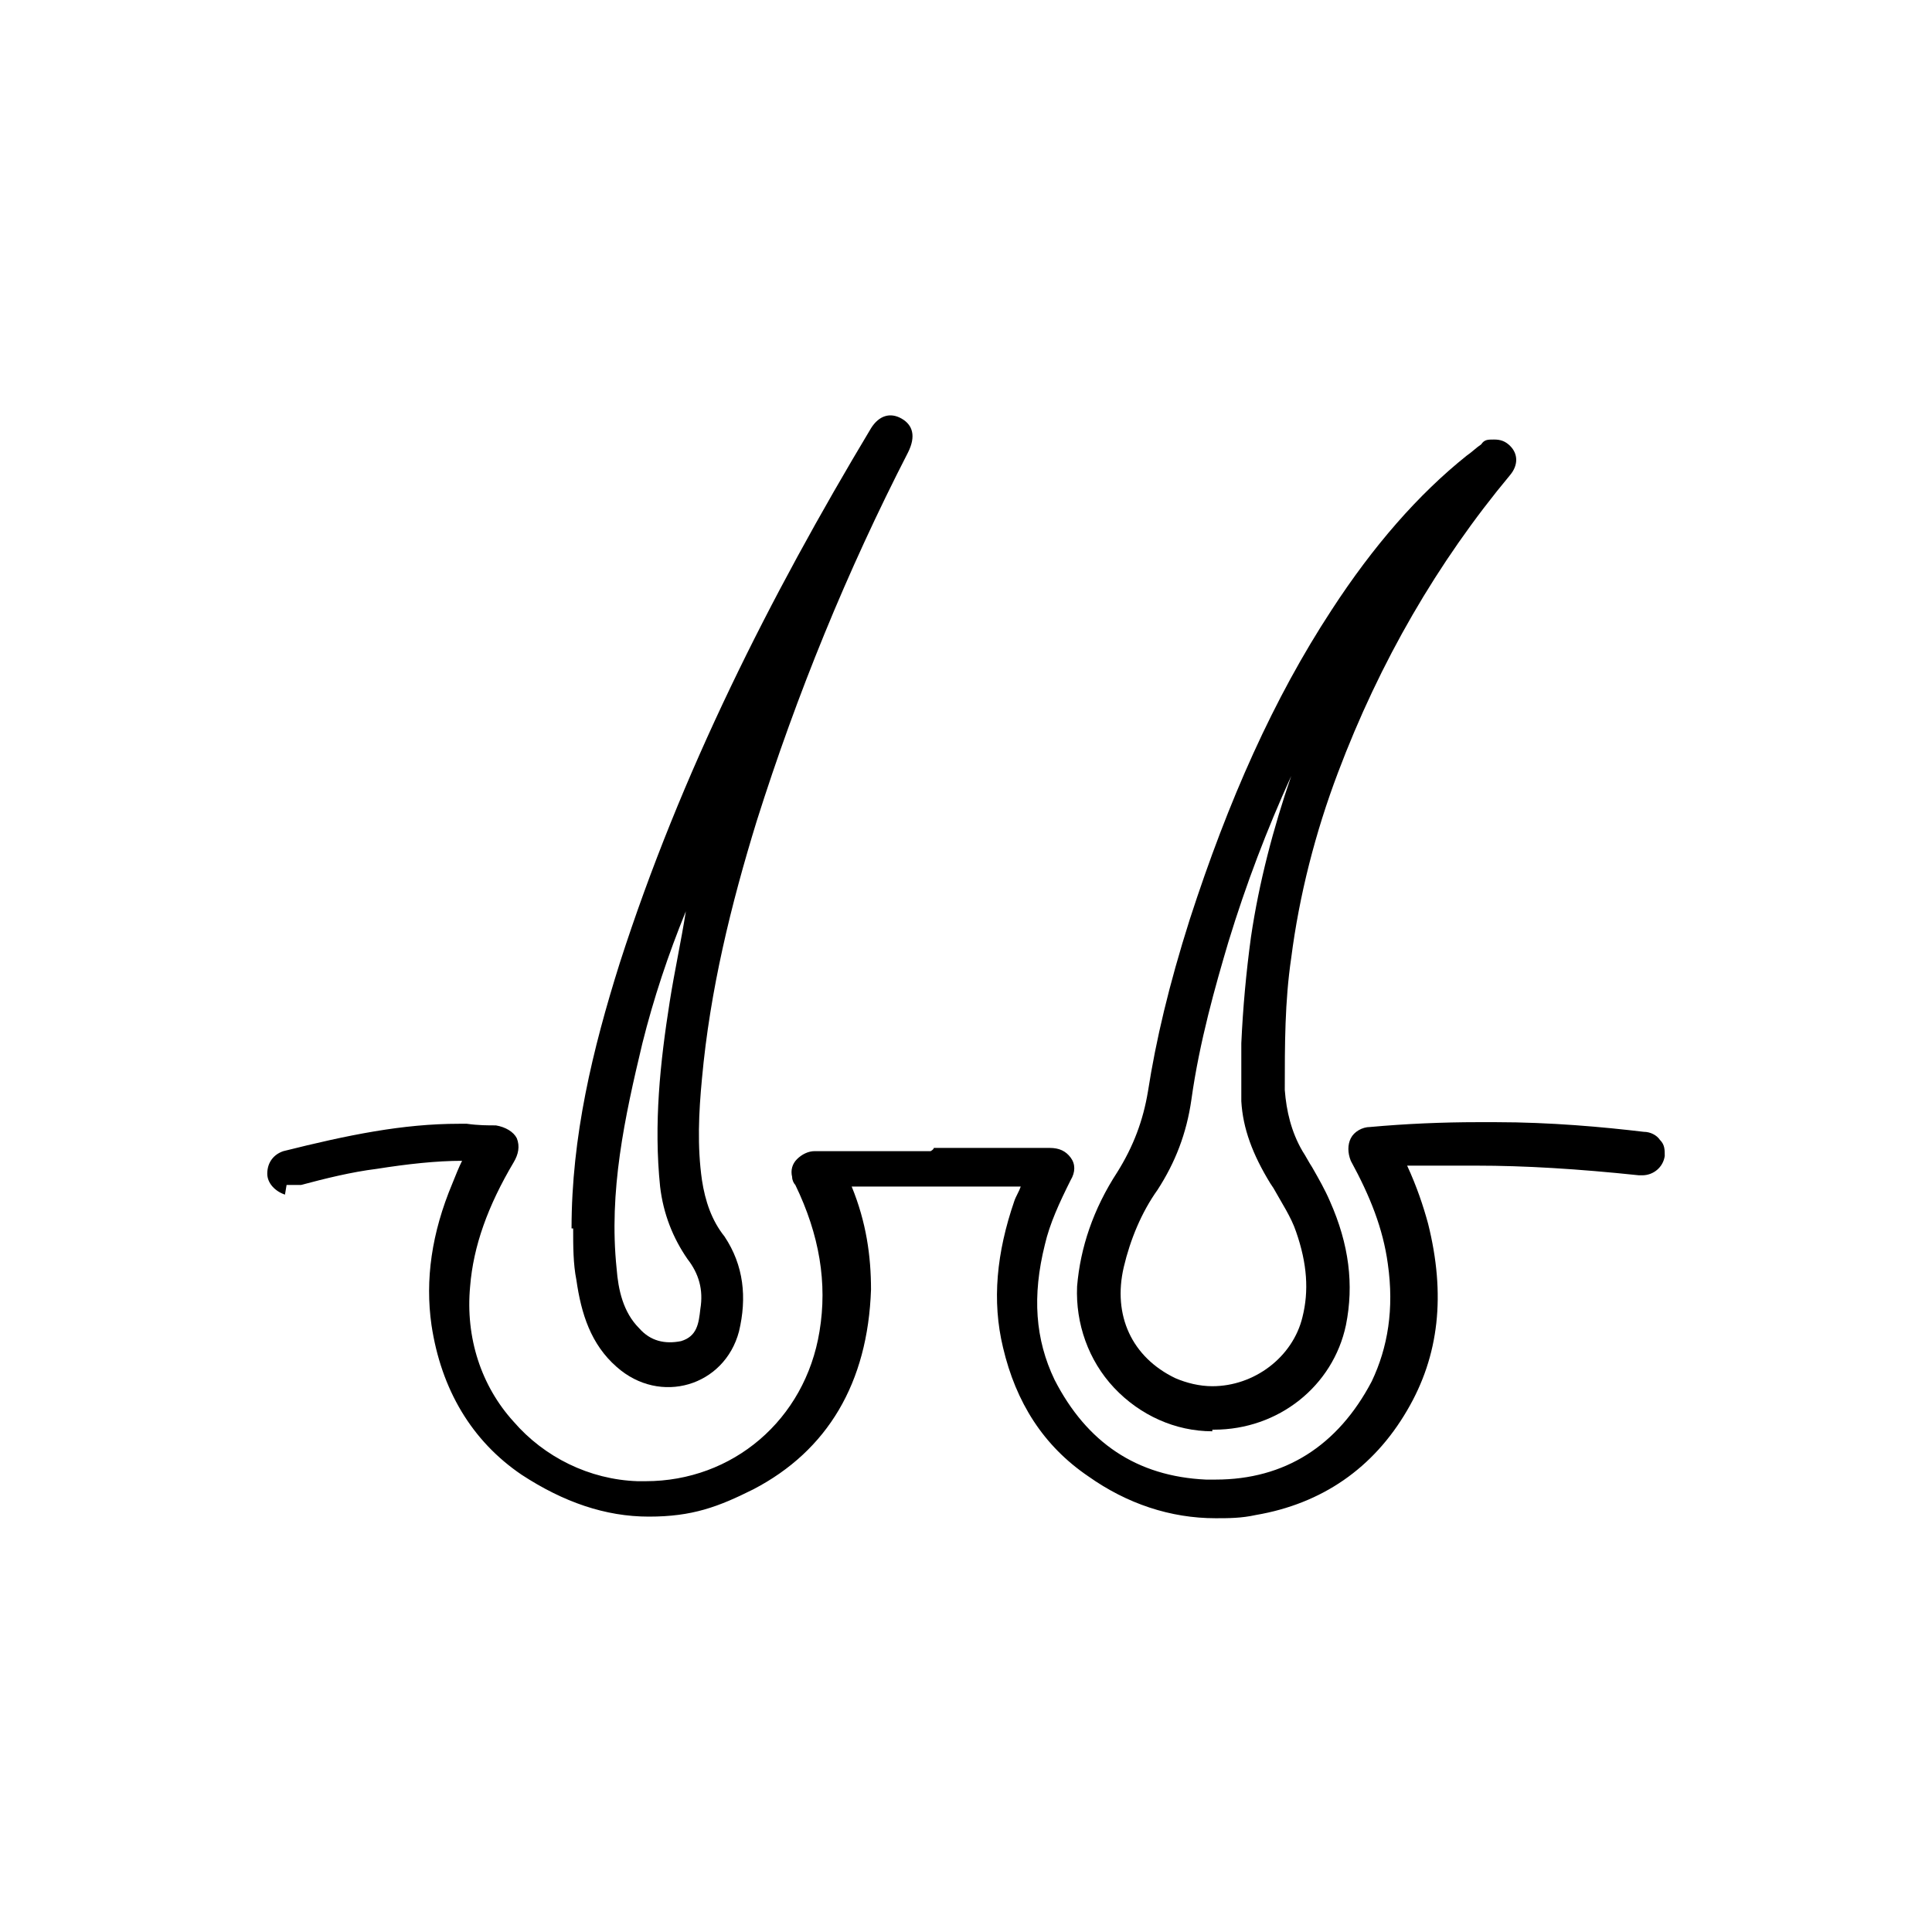 <?xml version="1.0" encoding="UTF-8"?>
<svg id="Layer_1" data-name="Layer 1" xmlns="http://www.w3.org/2000/svg" version="1.1" viewBox="0 0 120 120">
  <defs>
    <style>
      .cls-1 {
        fill: #000;
        stroke-width: 0px;
      }
    </style>
  </defs>
  <path class="cls-1" d="M17.8,73.6c0,0,.2,0,.3,0,.2,0,.4,0,.6,0,1.5-.4,3.1-.8,4.7-1,1.9-.3,3.7-.5,5.3-.5,0,0,0,0,0,0h0c-.2.4-.4.9-.6,1.4-1.3,3.1-1.7,6-1.3,8.8.6,4,2.5,7.2,5.6,9.3,2.6,1.7,5.2,2.6,7.9,2.6s4.3-.6,6.5-1.7c4.6-2.4,7.1-6.6,7.3-12.4,0-2.1-.3-4.2-1.2-6.4,0,0,0,0,0,0,0,0,.8,0,.8,0,1,0,2.1,0,3.1,0,1.2,0,2.3,0,3.5,0,0,0,2.3,0,3.1,0-.1.3-.3.6-.4.9-1.1,3.2-1.4,6.2-.7,9.1.8,3.4,2.5,6.1,5.3,8,2.4,1.7,5.1,2.6,7.9,2.6.8,0,1.6,0,2.5-.2,4.1-.7,7.3-2.9,9.4-6.5,2-3.4,2.4-7.2,1.3-11.6-.3-1.1-.7-2.3-1.3-3.6,0,0,0,0,0,0,0,0,0,0,0,0,.4,0,.8,0,1.1,0,.3,0,.7,0,1,0,.7,0,1.5,0,2.2,0,3,0,6.3.2,10.1.6,0,0,.1,0,.2,0,.7,0,1.3-.5,1.4-1.2,0-.4,0-.7-.3-1-.2-.3-.6-.5-1-.5-2.5-.3-5.8-.6-9.2-.6-.4,0-.7,0-1.1,0-2.2,0-4.5.1-6.7.3-.5,0-1,.3-1.2.7-.2.4-.2.9,0,1.4,1.2,2.2,2,4.2,2.3,6.4.4,2.8,0,5.2-1,7.3-2.1,4-5.4,6.1-9.7,6.1s-.4,0-.6,0c-4.3-.2-7.4-2.3-9.4-6.2-1.2-2.5-1.4-5.2-.6-8.4.3-1.3.9-2.6,1.6-4,.3-.5.3-1,0-1.4s-.7-.6-1.3-.6c-.3,0-.6,0-.9,0-.2,0-.5,0-.7,0h-5.6c0,.1-.2.2-.2.2h-6c-.4,0-.8,0-1.2,0-.4,0-.8.2-1.1.5-.3.3-.4.7-.3,1.1,0,.2.1.4.2.5h0c1.5,3.1,2,6.1,1.5,9.1-.9,5.5-5.4,9.3-10.8,9.3s-.3,0-.5,0c-3-.1-5.8-1.5-7.7-3.7-2-2.2-3-5.2-2.7-8.4.2-2.5,1.1-5,2.7-7.7.3-.5.4-1,.2-1.5-.2-.4-.7-.7-1.3-.8-.5,0-1.1,0-1.8-.1h-.5c-3.5,0-6.9.7-10.9,1.7-.6.2-1,.7-1,1.4,0,.6.5,1.1,1.1,1.3Z"/>
  <path class="cls-1" d="M75.3,88.8h.1c4,0,7.4-2.7,8.2-6.5.5-2.5.2-5-1-7.7-.3-.7-.7-1.4-1.1-2.1-.2-.3-.4-.7-.6-1-.7-1.2-1-2.5-1.1-3.8,0-2.8,0-5.5.4-8.2.5-3.9,1.5-7.8,2.9-11.5,2.6-6.9,6.2-13.1,10.7-18.5.5-.6.5-1.3,0-1.8-.3-.3-.6-.4-1-.4s-.6,0-.8.3c-.3.2-.6.5-.9.7-3,2.4-5.8,5.6-8.4,9.6-3.6,5.5-6.4,11.8-8.8,19.2-1.3,4.1-2.1,7.5-2.6,10.7-.3,1.8-.9,3.4-1.9,5-1.5,2.3-2.3,4.7-2.5,7.1-.1,2.3.7,4.6,2.3,6.3,1.6,1.7,3.8,2.7,6.1,2.7ZM80.2,48.2c-1.1,3.2-2,6.6-2.5,10-.3,2.2-.5,4.4-.6,6.6,0,1.1,0,2.4,0,3.6.1,1.7.7,3.3,1.8,5.1l.2.3c.5.9,1.1,1.8,1.4,2.7.7,2,.8,3.7.4,5.3-.6,2.5-3,4.3-5.6,4.3h0c-.8,0-1.6-.2-2.3-.5-2.7-1.3-3.9-3.9-3.2-6.9.4-1.7,1.1-3.4,2.1-4.8,1.1-1.7,1.8-3.5,2.1-5.6.5-3.6,1.5-7.1,2.3-9.8,1.1-3.6,2.4-7,3.9-10.3Z"/>
  <path class="cls-1" d="M35.5,76.3c0-5.7,1.3-11.1,3-16.5,3.8-11.8,9.3-22.7,15.6-33.2.5-.8,1.2-1,1.9-.6.7.4.9,1.1.4,2.1-3.8,7.4-6.9,15-9.4,22.9-1.6,5.2-2.9,10.5-3.4,16-.2,2.1-.3,4.2,0,6.3.2,1.3.6,2.5,1.4,3.5,1.2,1.8,1.4,3.8.9,5.9-.9,3.4-4.9,4.6-7.6,2.2-1.6-1.4-2.2-3.3-2.5-5.4-.2-1-.2-2.1-.2-3.2ZM42.6,56.6c-1.1,2.7-2,5.4-2.7,8.2-1.1,4.6-2.1,9.2-1.6,14,.1,1.3.4,2.7,1.4,3.7.7.8,1.6,1,2.6.8,1-.3,1.1-1.1,1.2-2,.2-1.2-.1-2.2-.8-3.1-.9-1.3-1.5-2.8-1.7-4.5-.4-3.9,0-7.7.6-11.5.3-1.9.7-3.7,1-5.6Z"/>
</svg>